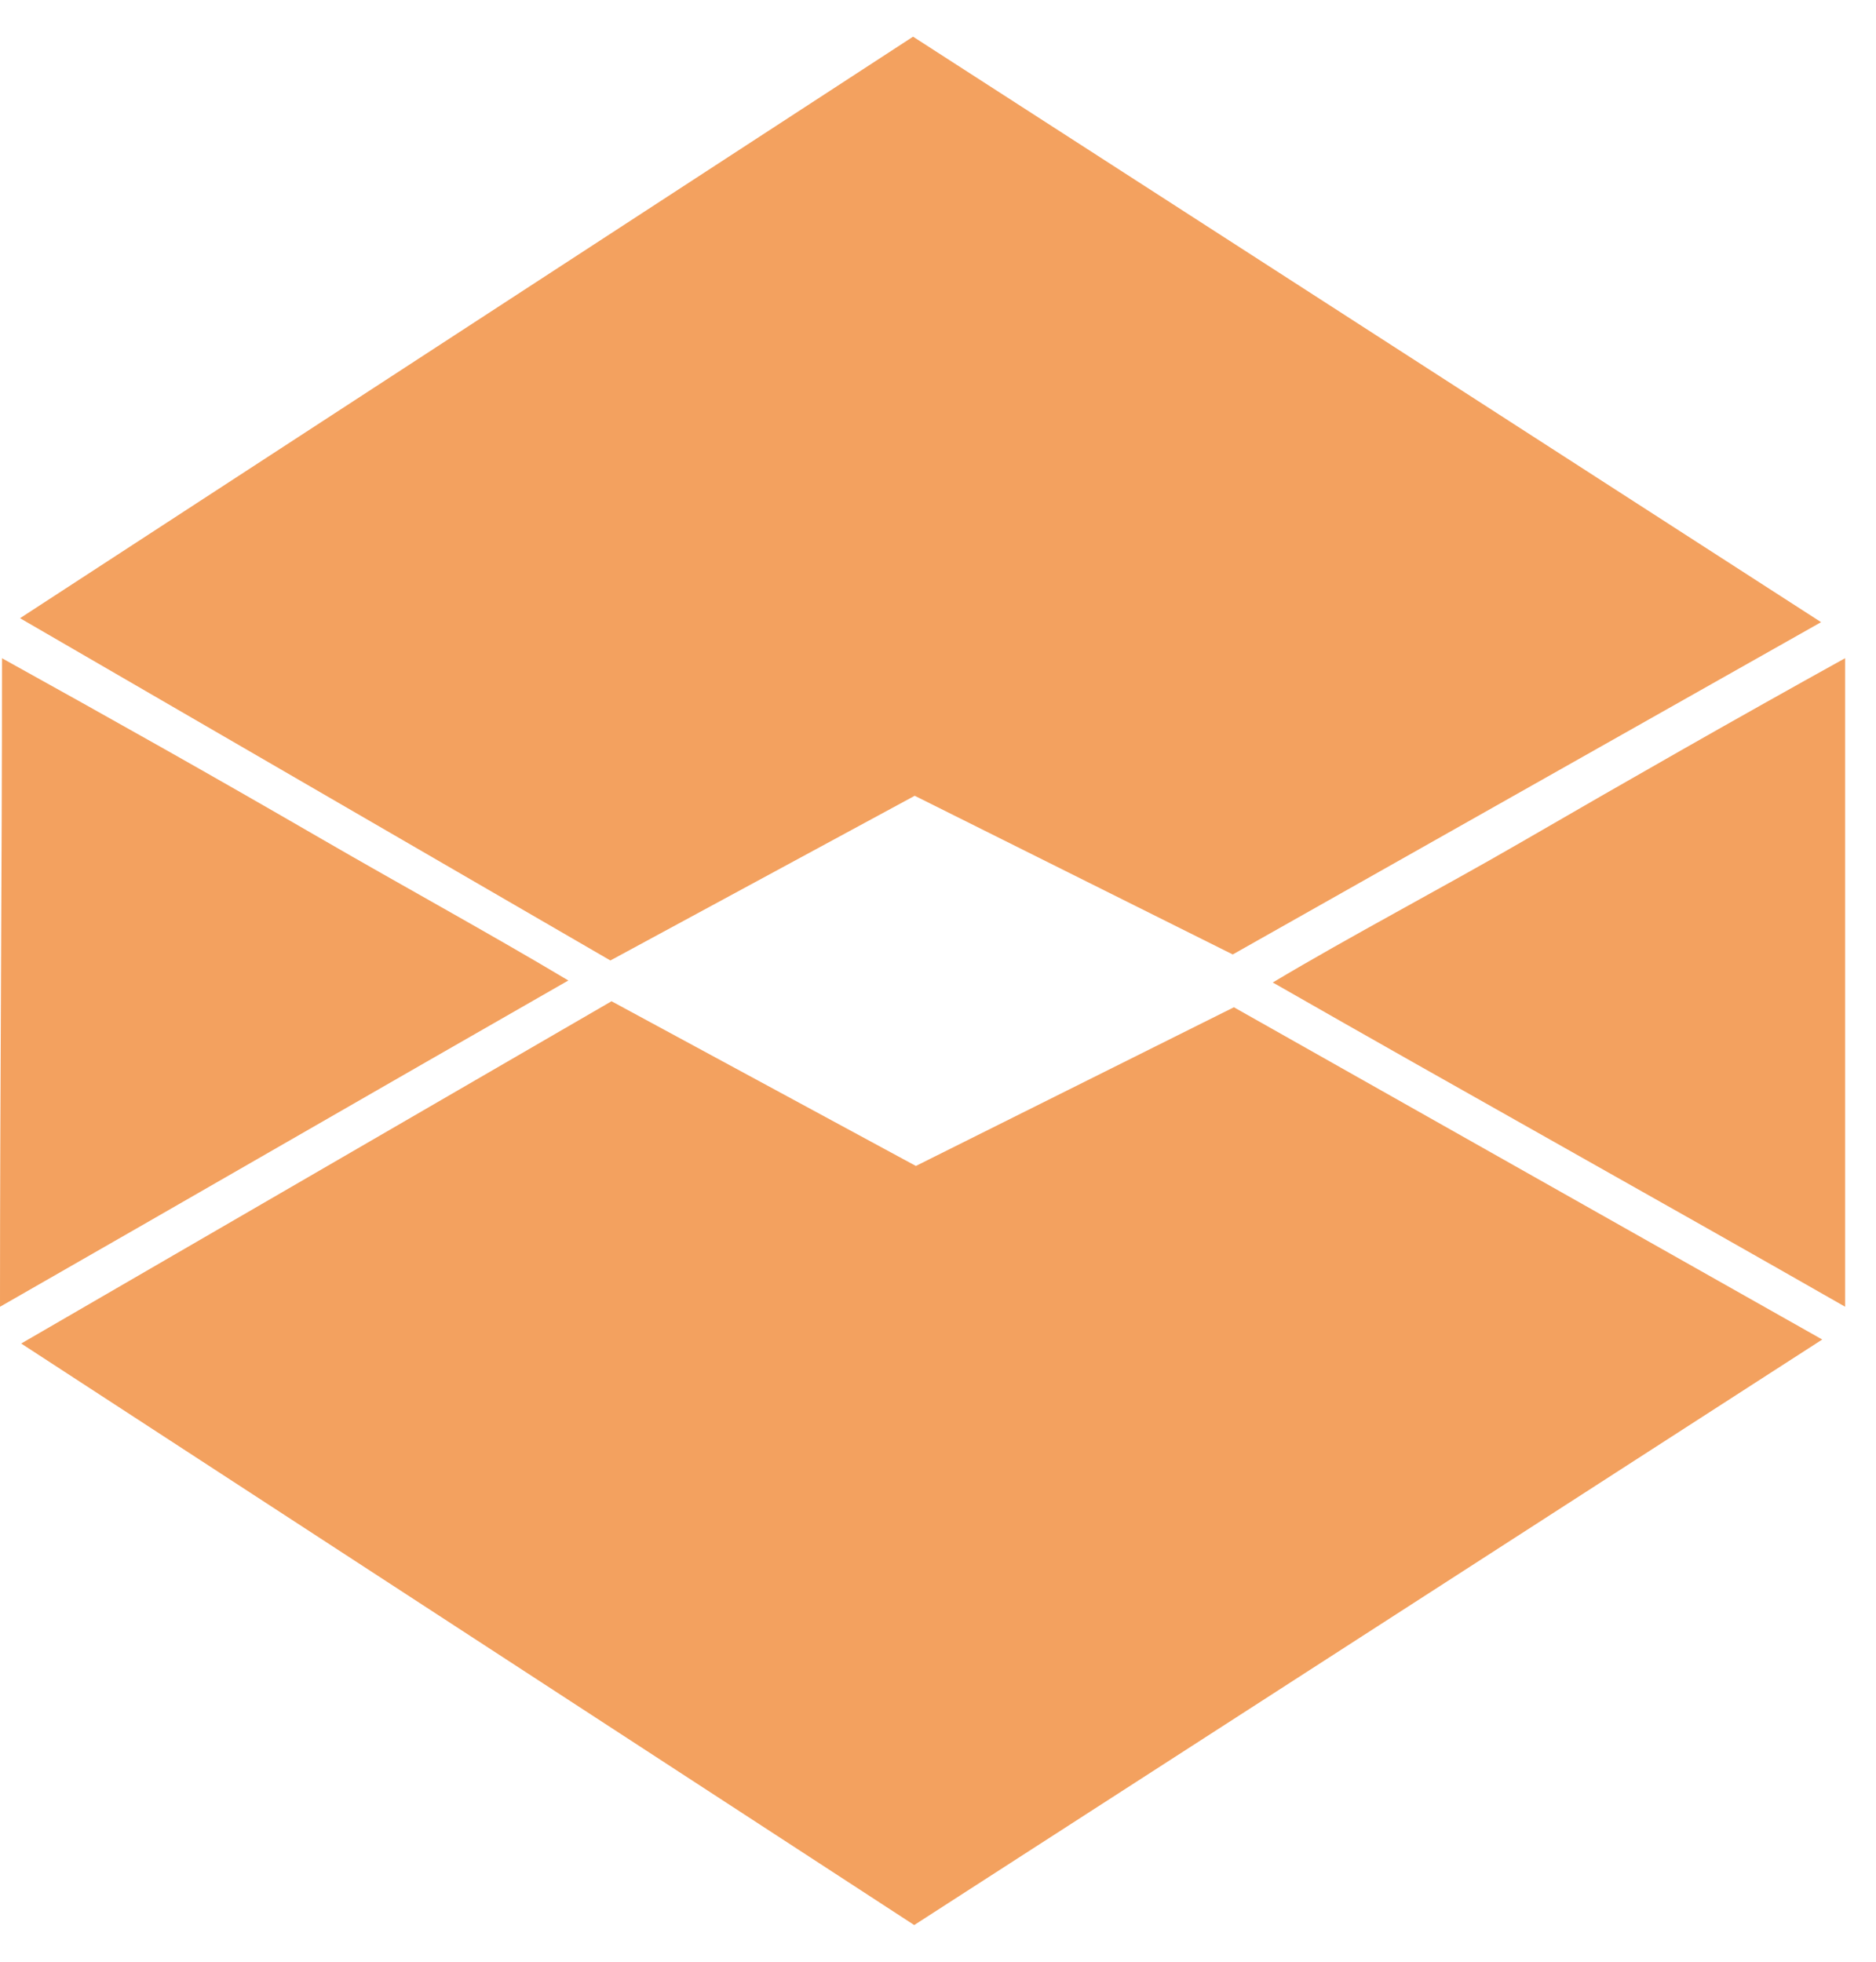 <svg xmlns="http://www.w3.org/2000/svg" width="44" height="46" viewBox="0 0 44 46" fill="none"><path d="M0.47 14.496L14.316 22.522L21.454 18.66L28.913 22.381L42.712 14.589L21.415 0.86L0.47 14.496Z" fill="#F3A15F"></path><path d="M13.33 22.991C8.868 25.542 4.461 28.091 0 30.642C0 25.523 0.047 20.553 0.047 15.435C2.636 16.87 4.916 18.151 7.555 19.68C9.429 20.765 11.51 21.904 13.33 22.991Z" fill="#F3A15F"></path><path d="M29.852 23.038C34.313 25.589 38.814 28.091 43.275 30.641C43.275 25.523 43.275 20.553 43.275 15.434C40.686 16.869 38.316 18.221 35.677 19.749C33.803 20.834 31.671 21.951 29.852 23.038L29.852 23.038Z" fill="#F3A15F"></path><path d="M0.497 31.504L14.343 23.478L21.481 27.34L28.94 23.619L42.739 31.41L21.442 45.14L0.497 31.504Z" fill="#F3A15F"></path></svg>